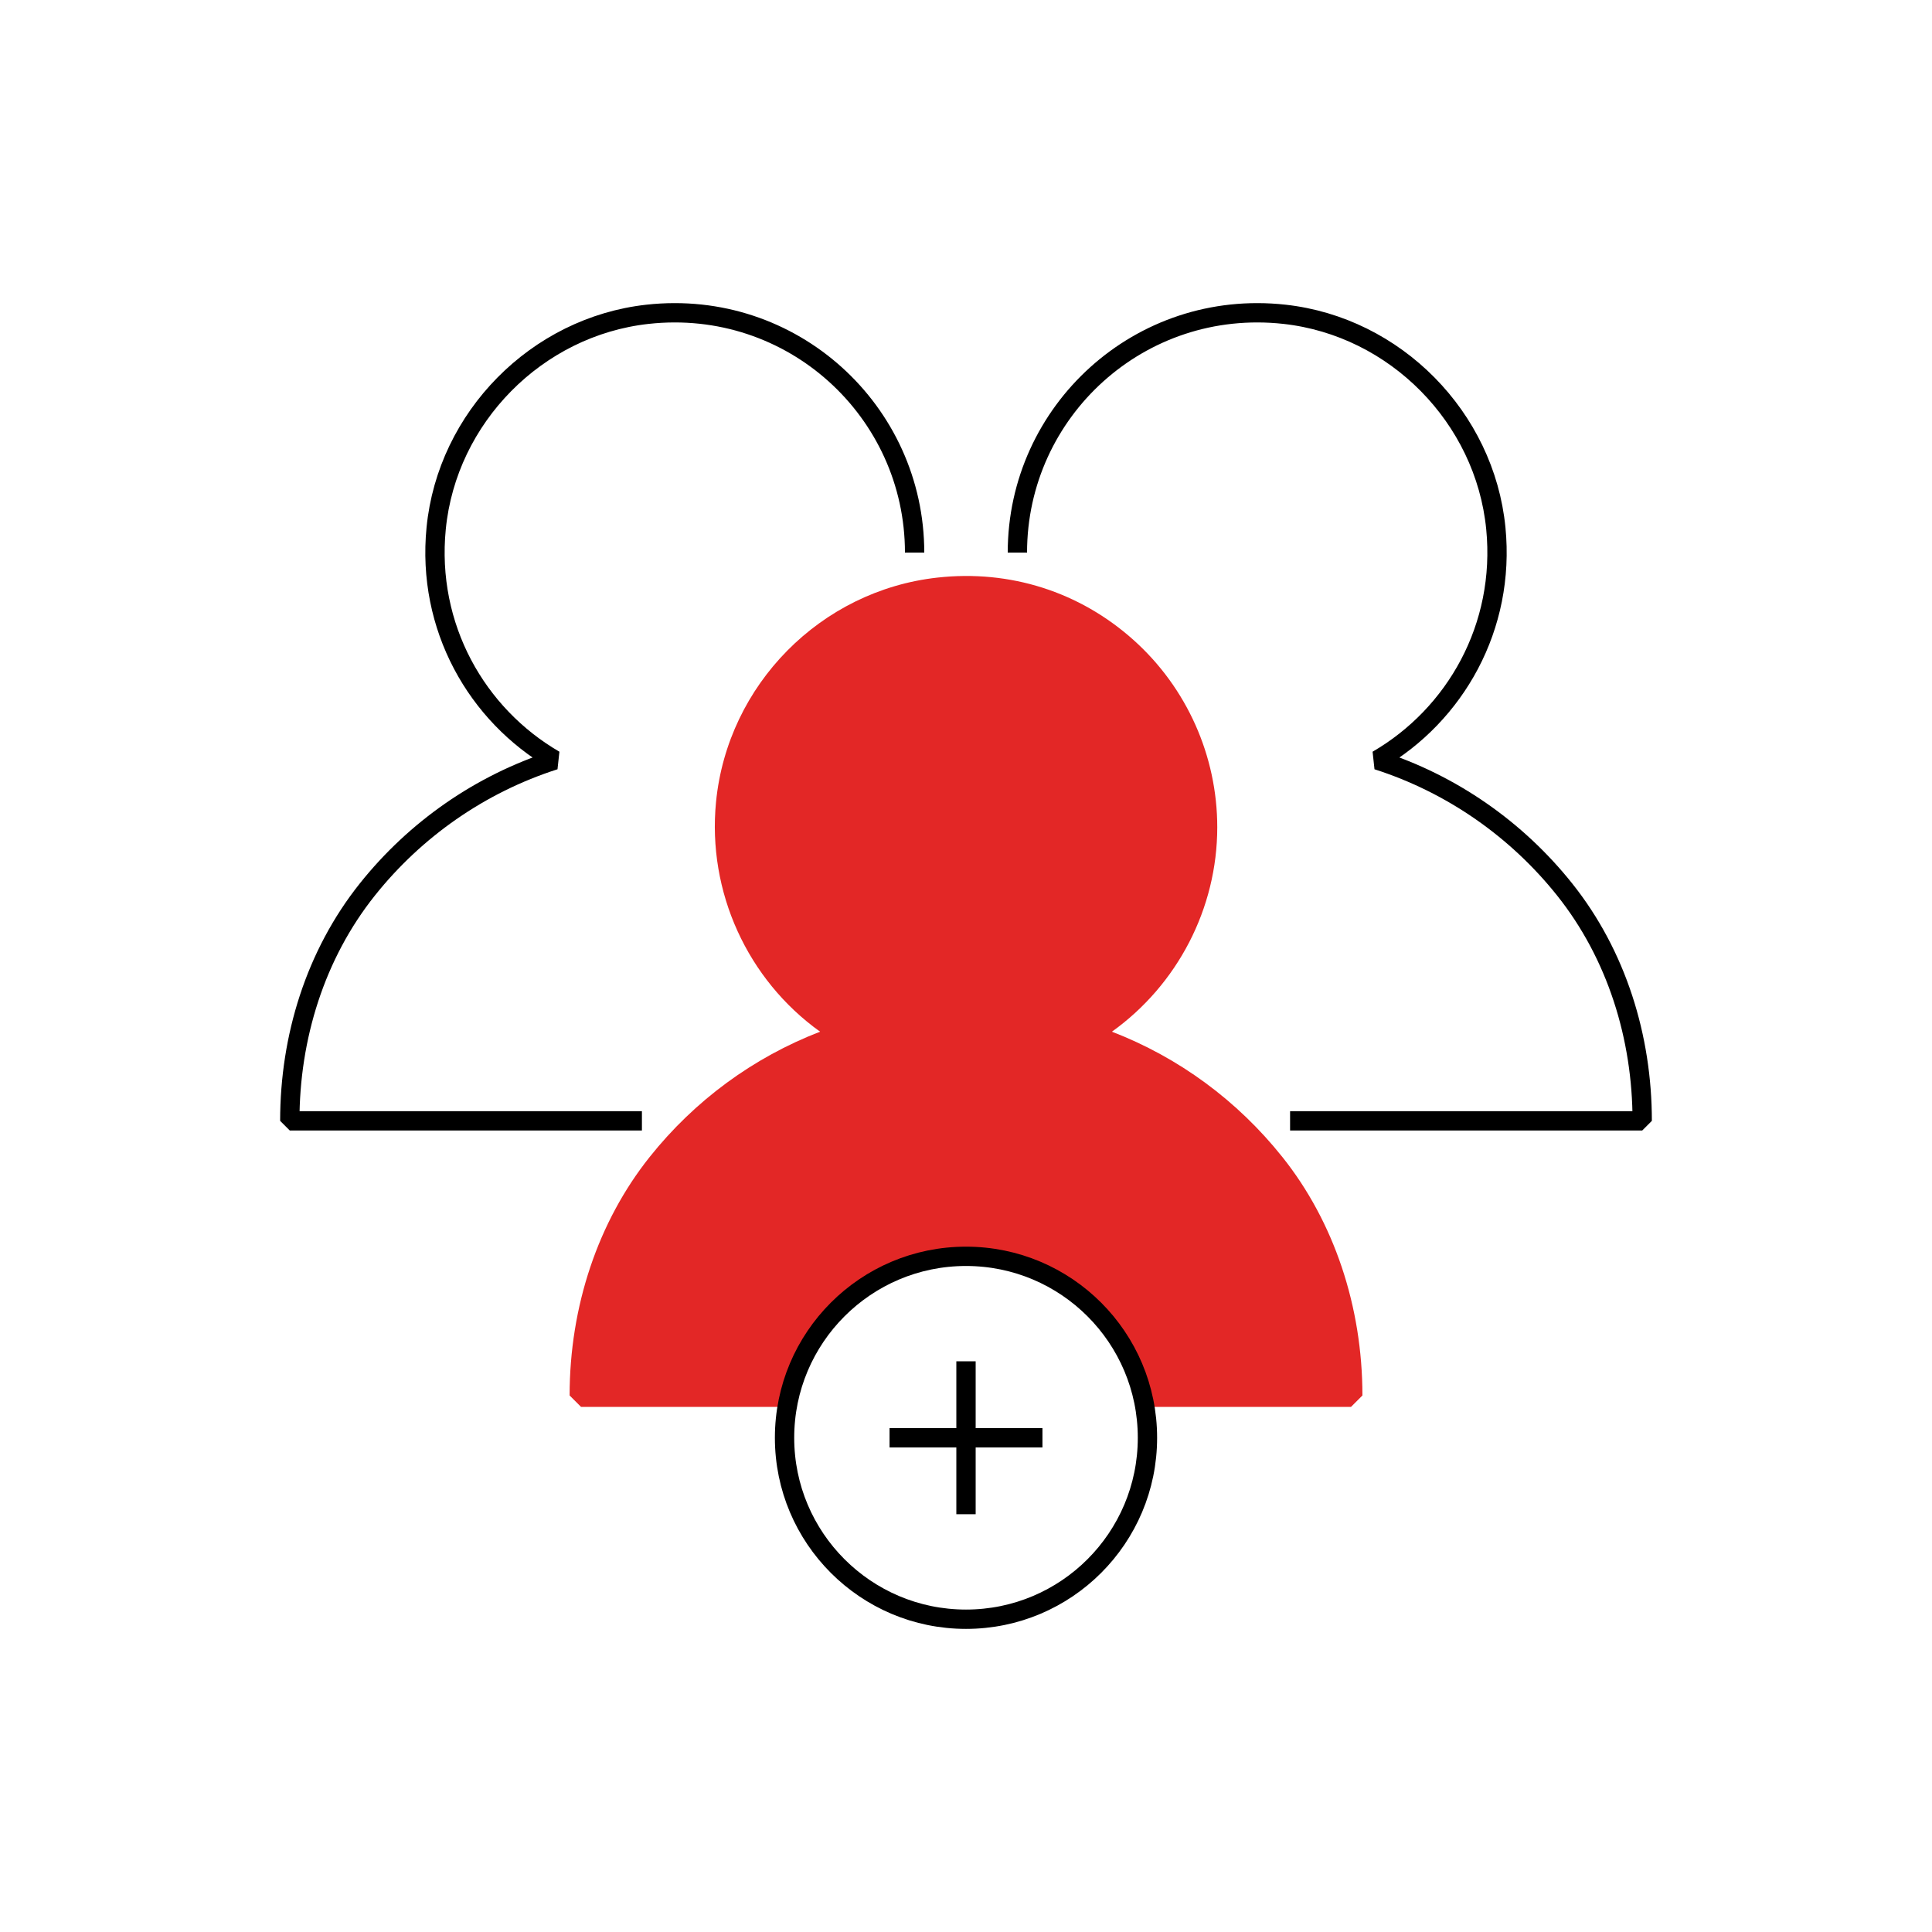 <?xml version="1.0" encoding="UTF-8"?>
<svg id="Layer_1" data-name="Layer 1" xmlns="http://www.w3.org/2000/svg" width="1000" height="1000" viewBox="0 0 1000 1000">
  <defs>
    <style>
      .cls-1 {
        fill: #fff;
      }

      .cls-1, .cls-2 {
        stroke-miterlimit: 10;
      }

      .cls-1, .cls-2, .cls-3 {
        stroke: #000;
        stroke-width: 10px;
      }

      .cls-2 {
        stroke-linecap: round;
      }

      .cls-2, .cls-3 {
        fill: none;
      }

      .cls-4 {
        fill: #e32726;
      }

      .cls-3 {
        stroke-linejoin: bevel;
      }
    </style>
  </defs>
  <path class="cls-4" d="M663.74,598.86c-23.34-29.28-53.65-51.52-88.21-64.86,33.9-24.27,54.52-63.77,54.52-105.82,0-36.93-15.79-72.24-43.31-96.89-27.91-24.99-63.99-36.49-101.52-32.33-60.45,6.68-108.64,55.49-114.6,116.08-4.59,46.65,16.31,92.08,53.86,118.96-34.56,13.34-64.88,35.58-88.22,64.86-26.72,33.52-41.43,77.36-41.43,123.44l5.91,5.91h106.81c7.6-44.24,46.05-77.93,92.46-77.93s84.86,33.69,92.46,77.93h106.81l5.91-5.91c0-46.09-14.71-89.93-41.44-123.44Z"/>
  <path class="cls-3" d="M526.6,286.02c0-73.21,63.38-131.62,138.27-123.34,57.35,6.34,103.73,53.36,109.37,110.78,5.02,51.05-20.94,96.52-61.28,119.95,38.62,12.38,72.18,35.99,96.89,66.98,26.95,33.79,40.15,76.53,40.15,119.76h0s-182.26,0-182.26,0"/>
  <path class="cls-3" d="M473.4,286.02c0-73.21-63.38-131.62-138.27-123.34-57.35,6.34-103.73,53.36-109.37,110.78-5.02,51.05,20.94,96.52,61.28,119.95-38.62,12.38-72.18,35.99-96.89,66.98-26.95,33.79-40.15,76.53-40.15,119.76h0s182.26,0,182.26,0"/>
  <g>
    <circle class="cls-2" cx="500" cy="744.19" r="93.92"/>
    <g>
      <line class="cls-1" x1="500" y1="704.61" x2="500" y2="783.76"/>
      <line class="cls-1" x1="460.43" y1="744.19" x2="539.57" y2="744.19"/>
    </g>
  </g>
</svg>
